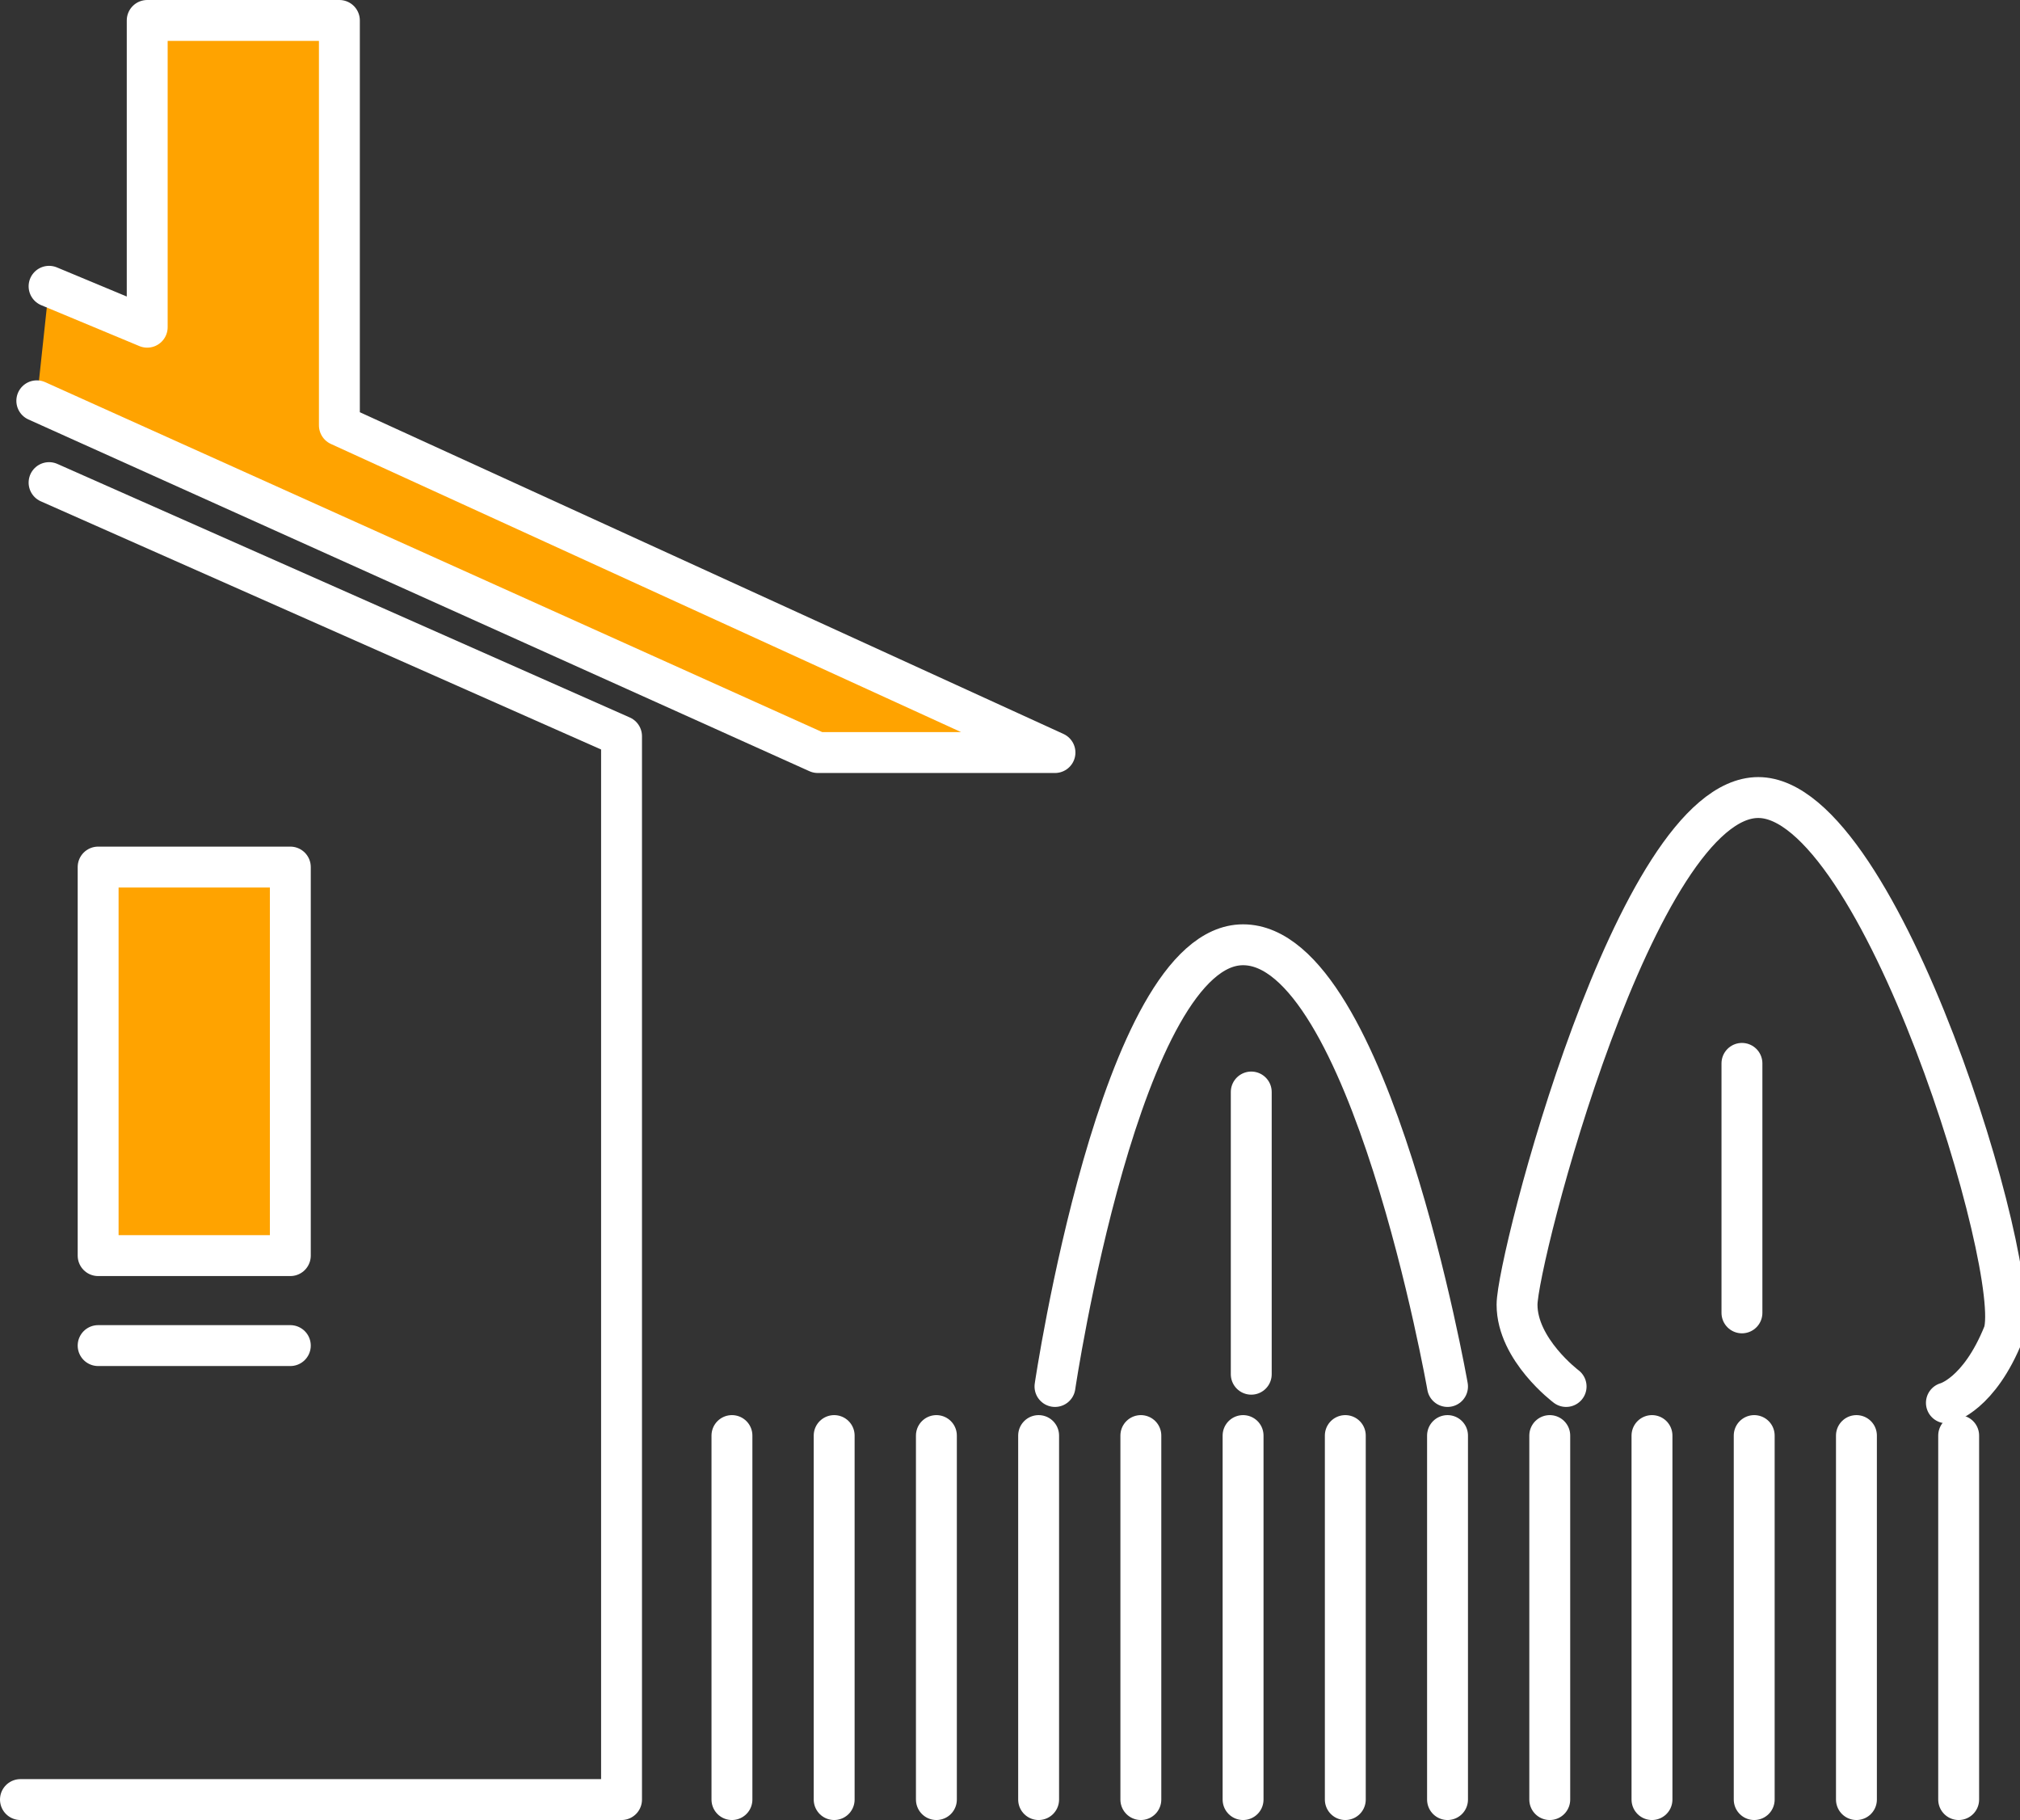 <?xml version="1.0" encoding="utf-8"?>
<!-- Generator: Adobe Illustrator 16.0.0, SVG Export Plug-In . SVG Version: 6.00 Build 0)  -->
<!DOCTYPE svg PUBLIC "-//W3C//DTD SVG 1.0//EN" "http://www.w3.org/TR/2001/REC-SVG-20010904/DTD/svg10.dtd">
<svg version="1.0" id="Layer_1" xmlns="http://www.w3.org/2000/svg" xmlns:xlink="http://www.w3.org/1999/xlink" x="0px" y="0px"
	 width="49.4px" height="44.5px" viewBox="0 0 49.4 44.5" style="enable-background:new 0 0 49.4 44.5;" xml:space="preserve">
<rect x="0" y="0" width="49.4" height="44.5" fill="#333333" stroke="none"/>
<style type="text/css">
<![CDATA[
	.st0{clip-path:url(#SVGID_4_);fill:none;stroke:#FFFFFF;stroke-linecap:round;stroke-linejoin:round;stroke-miterlimit:10;}
	.st1{clip-path:url(#SVGID_2_);fill:none;stroke:#FFFFFF;stroke-linecap:round;stroke-linejoin:round;stroke-miterlimit:10;}
	.st2{fill:#FFA300;}
	.st3{fill:none;stroke:#FFFFFF;stroke-linecap:round;stroke-linejoin:round;stroke-miterlimit:10;}
]]>
</style>
<polygon class="st2" points="3.6,0.5 3.6,8 1.2,7 0.9,9.8 20,18.4 25.8,18.4 8.3,10.4 8.3,0.5 "/>
<g>
	<defs>
		<rect id="SVGID_1_" y="0" width="49.4" height="44.5"/>
	</defs>
	<clipPath id="SVGID_2_">
		<use xlink:href="#SVGID_1_"  style="overflow:visible;"/>
	</clipPath>
	<polyline class="st1" points="0.9,9.8 20,18.4 25.8,18.4 8.3,10.4 8.3,0.5 3.6,0.5 3.6,8 1.2,7 	"/>
	<polyline class="st1" points="1.2,11.8 15.2,18 15.2,44 0.5,44 	"/>
</g>
<rect x="2.4" y="21.2" class="st2" width="4.7" height="9.5"/>
<rect x="2.4" y="21.2" class="st3" width="4.7" height="9.5"/>
<line class="st3" x1="2.4" y1="32.9" x2="7.1" y2="32.9"/>
<g>
	<defs>
		<rect id="SVGID_3_" y="0" width="49.4" height="44.5"/>
	</defs>
	<clipPath id="SVGID_4_">
		<use xlink:href="#SVGID_3_"  style="overflow:visible;"/>
	</clipPath>
	<line class="st0" x1="17.9" y1="44" x2="17.9" y2="35.1"/>
	<line class="st0" x1="20.4" y1="44" x2="20.4" y2="35.1"/>
	<line class="st0" x1="22.9" y1="44" x2="22.9" y2="35.1"/>
	<line class="st0" x1="25.4" y1="44" x2="25.4" y2="35.1"/>
	<line class="st0" x1="27.9" y1="44" x2="27.9" y2="35.1"/>
	<line class="st0" x1="30.4" y1="44" x2="30.4" y2="35.1"/>
	<line class="st0" x1="32.9" y1="44" x2="32.9" y2="35.1"/>
	<line class="st0" x1="35.4" y1="44" x2="35.4" y2="35.1"/>
	<line class="st0" x1="37.9" y1="44" x2="37.9" y2="35.1"/>
	<line class="st0" x1="40.4" y1="44" x2="40.4" y2="35.1"/>
	<line class="st0" x1="42.9" y1="44" x2="42.9" y2="35.1"/>
	<line class="st0" x1="45.4" y1="44" x2="45.4" y2="35.1"/>
	<line class="st0" x1="47.9" y1="44" x2="47.9" y2="35.1"/>
	<path class="st0" d="M25.8,33.9c0,0,1.6-10.8,4.6-10.8c3.1,0,5,10.8,5,10.8"/>
	<line class="st0" x1="30.6" y1="33.6" x2="30.6" y2="26.7"/>
	<path class="st0" d="M38.3,33.9c0,0-1.2-0.9-1.2-2c0-1.1,2.9-12.4,5.9-12.4s6.5,11.6,6,13.1c-0.6,1.5-1.4,1.7-1.4,1.7"/>
	<line class="st0" x1="42.6" y1="32.1" x2="42.6" y2="26"/>
</g>
</svg>
